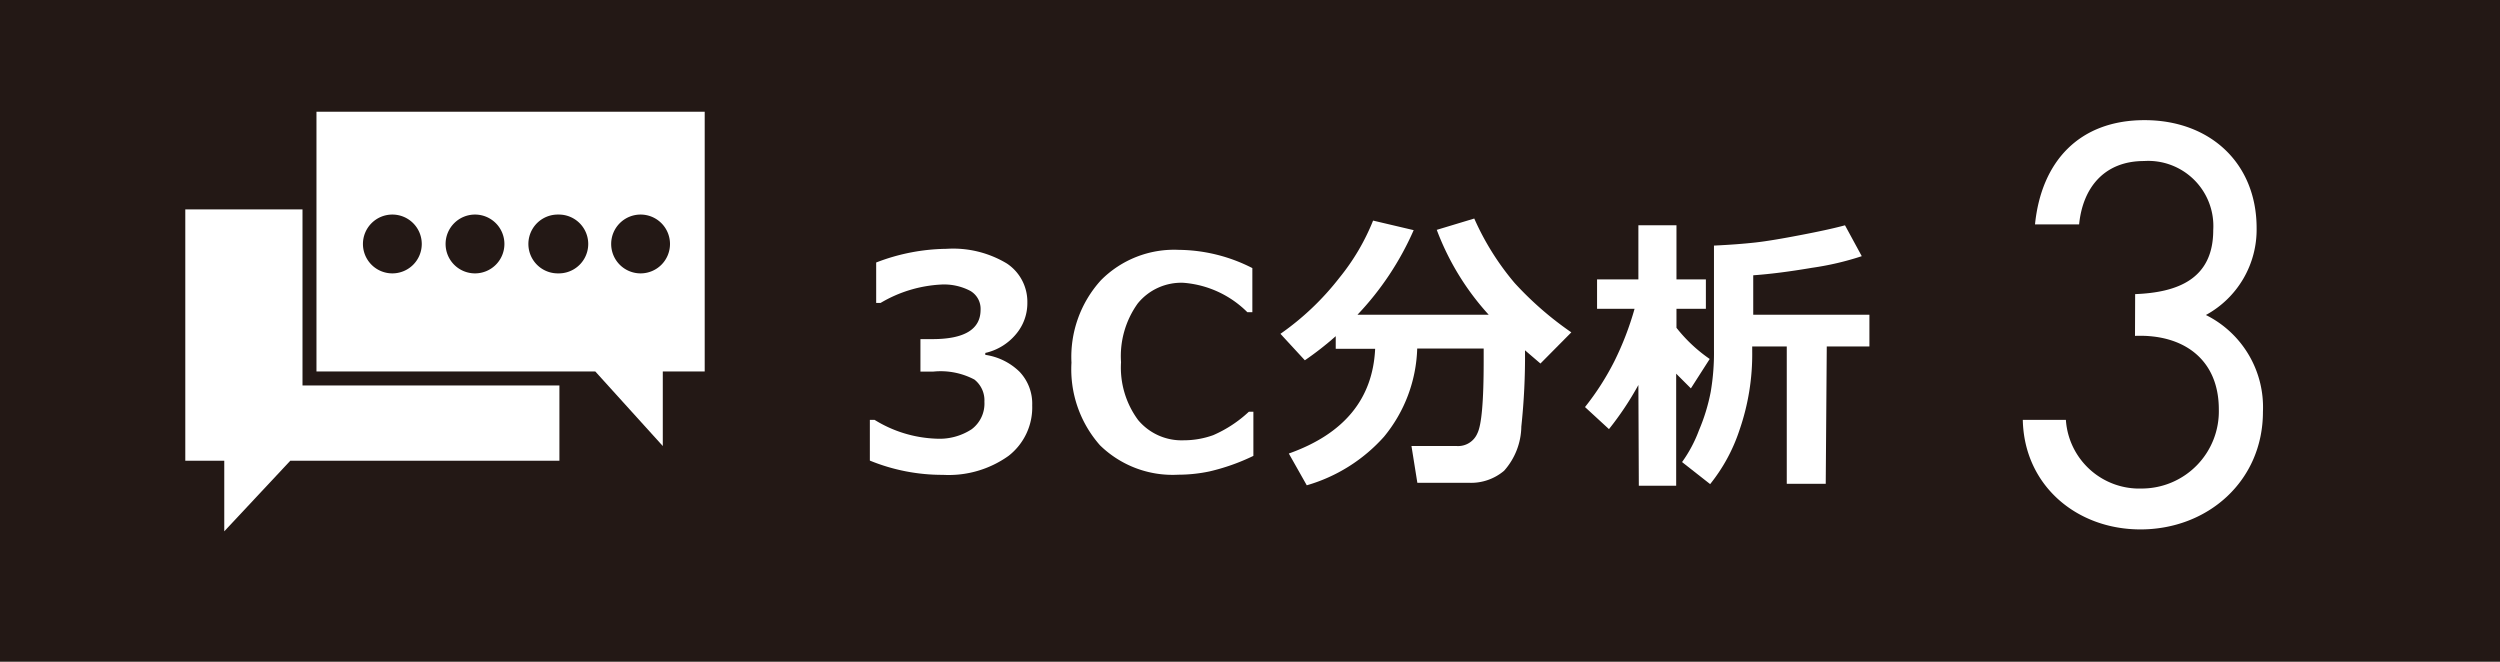<svg xmlns="http://www.w3.org/2000/svg" width="170" height="45" viewBox="0 0 170 45">
  <g>
    <rect width="170" height="45" style="fill: #231815"/>
    <g>
      <polygon points="15.25 36.13 19.74 31.33 38.04 31.33 38.04 26.21 21.46 26.21 20.57 26.21 20.57 25.3 20.57 14.24 12.6 14.24 12.6 31.33 15.25 31.33 15.25 36.13" style="fill: #fff"/>
      <path d="M40.48,25.26l4.59,5.07V25.26h2.85V7.6H21.52V25.26h19Zm3.08-10.67a2,2,0,1,1-2,2,2,2,0,0,1,2-2m-16.88,4a2,2,0,1,1,2-2,2,2,0,0,1-2,2m5.62,0a2,2,0,1,1,2-2,2,2,0,0,1-2,2m5.63,0a2,2,0,1,1,0-4H38a2,2,0,0,1,0,4h-.11" style="fill: #fff"/>
    </g>
    <g>
      <path d="M59.15,31.32V28.55h.32a8.52,8.52,0,0,0,4.19,1.28,4,4,0,0,0,2.41-.64,2.18,2.18,0,0,0,.87-1.87,1.8,1.8,0,0,0-.68-1.51,4.92,4.92,0,0,0-2.81-.54h-.86V23.06h.81c2.19,0,3.28-.67,3.28-2a1.41,1.41,0,0,0-.7-1.28,3.83,3.83,0,0,0-2-.43,8.94,8.94,0,0,0-4.1,1.25h-.3V17.85a13.63,13.63,0,0,1,4.78-.93,7.08,7.08,0,0,1,4.11,1,3.12,3.12,0,0,1,1.39,2.65,3.26,3.26,0,0,1-.77,2.15A3.79,3.79,0,0,1,67,24v.13a4.19,4.19,0,0,1,2.33,1.15,3.15,3.15,0,0,1,.86,2.28A4.17,4.17,0,0,1,68.58,31a7,7,0,0,1-4.45,1.29A13,13,0,0,1,59.15,31.32Z" style="fill: #fff"/>
      <path d="M85.23,31a14.21,14.21,0,0,1-3,1.06,10.37,10.37,0,0,1-2.11.22,7.06,7.06,0,0,1-5.32-2,7.8,7.8,0,0,1-1.94-5.62,7.75,7.75,0,0,1,2-5.6,7,7,0,0,1,5.3-2.07,11.17,11.17,0,0,1,5,1.24v3h-.34a6.9,6.9,0,0,0-4.34-2,3.81,3.81,0,0,0-3.11,1.4,6.14,6.14,0,0,0-1.14,4,6,6,0,0,0,1.16,3.93,3.85,3.85,0,0,0,3.11,1.38,5.9,5.9,0,0,0,2-.35A8.5,8.5,0,0,0,84.92,28h.31Z" style="fill: #fff"/>
      <path d="M96.37,23.7a9.87,9.87,0,0,1-2.26,6A11.21,11.21,0,0,1,88.86,33l-1.22-2.16q5.63-2,5.87-7.12H90.83v-.86a21.28,21.28,0,0,1-2.1,1.64L87.07,22.7a18.4,18.4,0,0,0,4-3.8A15,15,0,0,0,93.37,15l2.76.65a20,20,0,0,1-3.82,5.75h8.92a17.87,17.87,0,0,1-3.53-5.77l2.55-.77A18.07,18.07,0,0,0,103,19.25a22.52,22.52,0,0,0,3.85,3.35l-2.1,2.12-1.05-.9a44.77,44.77,0,0,1-.25,5.19,4.61,4.61,0,0,1-1.17,3,3.48,3.48,0,0,1-2.4.82H96.38l-.4-2.5h3.09a1.42,1.42,0,0,0,1.39-.86c.29-.57.43-2.2.43-4.89V23.7Z" style="fill: #fff"/>
      <path d="M111.41,26.18a21,21,0,0,1-2,3l-1.63-1.5a18.1,18.1,0,0,0,2-3.12A20.63,20.63,0,0,0,111.15,21H108.6V19h2.81V15.32H114V19h2v2h-2v1.29a10.31,10.31,0,0,0,2.26,2.12l-1.28,2-1-1v7.62h-2.54Zm12.74,6.72H121.5V23.56h-2.35v.32a15.72,15.72,0,0,1-.86,5.35,11.72,11.72,0,0,1-2,3.69l-1.91-1.5a9.13,9.13,0,0,0,1.15-2.16,12.8,12.8,0,0,0,.8-2.62,15.77,15.77,0,0,0,.22-2.88V16.7c1.06-.05,2-.12,2.81-.21s1.85-.27,3.1-.51,2.23-.45,3-.66l1.14,2.1a19.64,19.64,0,0,1-3.38.79q-2.3.39-4,.51V21.4h7.9v2.16h-2.9Z" style="fill: #fff"/>
    </g>
    <path d="M145.19,20c2.85-.11,5.31-1,5.31-4.35a4.43,4.43,0,0,0-4.71-4.7c-2.67,0-4.16,1.78-4.41,4.31h-3c.43-4.27,3-7.09,7.45-7.09s7.62,2.92,7.62,7.34A6.61,6.61,0,0,1,150,21.42,7,7,0,0,1,153.88,28c0,4.7-3.74,8-8.33,8-4.35,0-7.91-3-8-7.45h2.93a5,5,0,0,0,5.16,4.67,5.25,5.25,0,0,0,5.24-5.38c0-3.42-2.42-5.13-5.7-5Z" style="fill: #fff"/>
  </g>
</svg>
